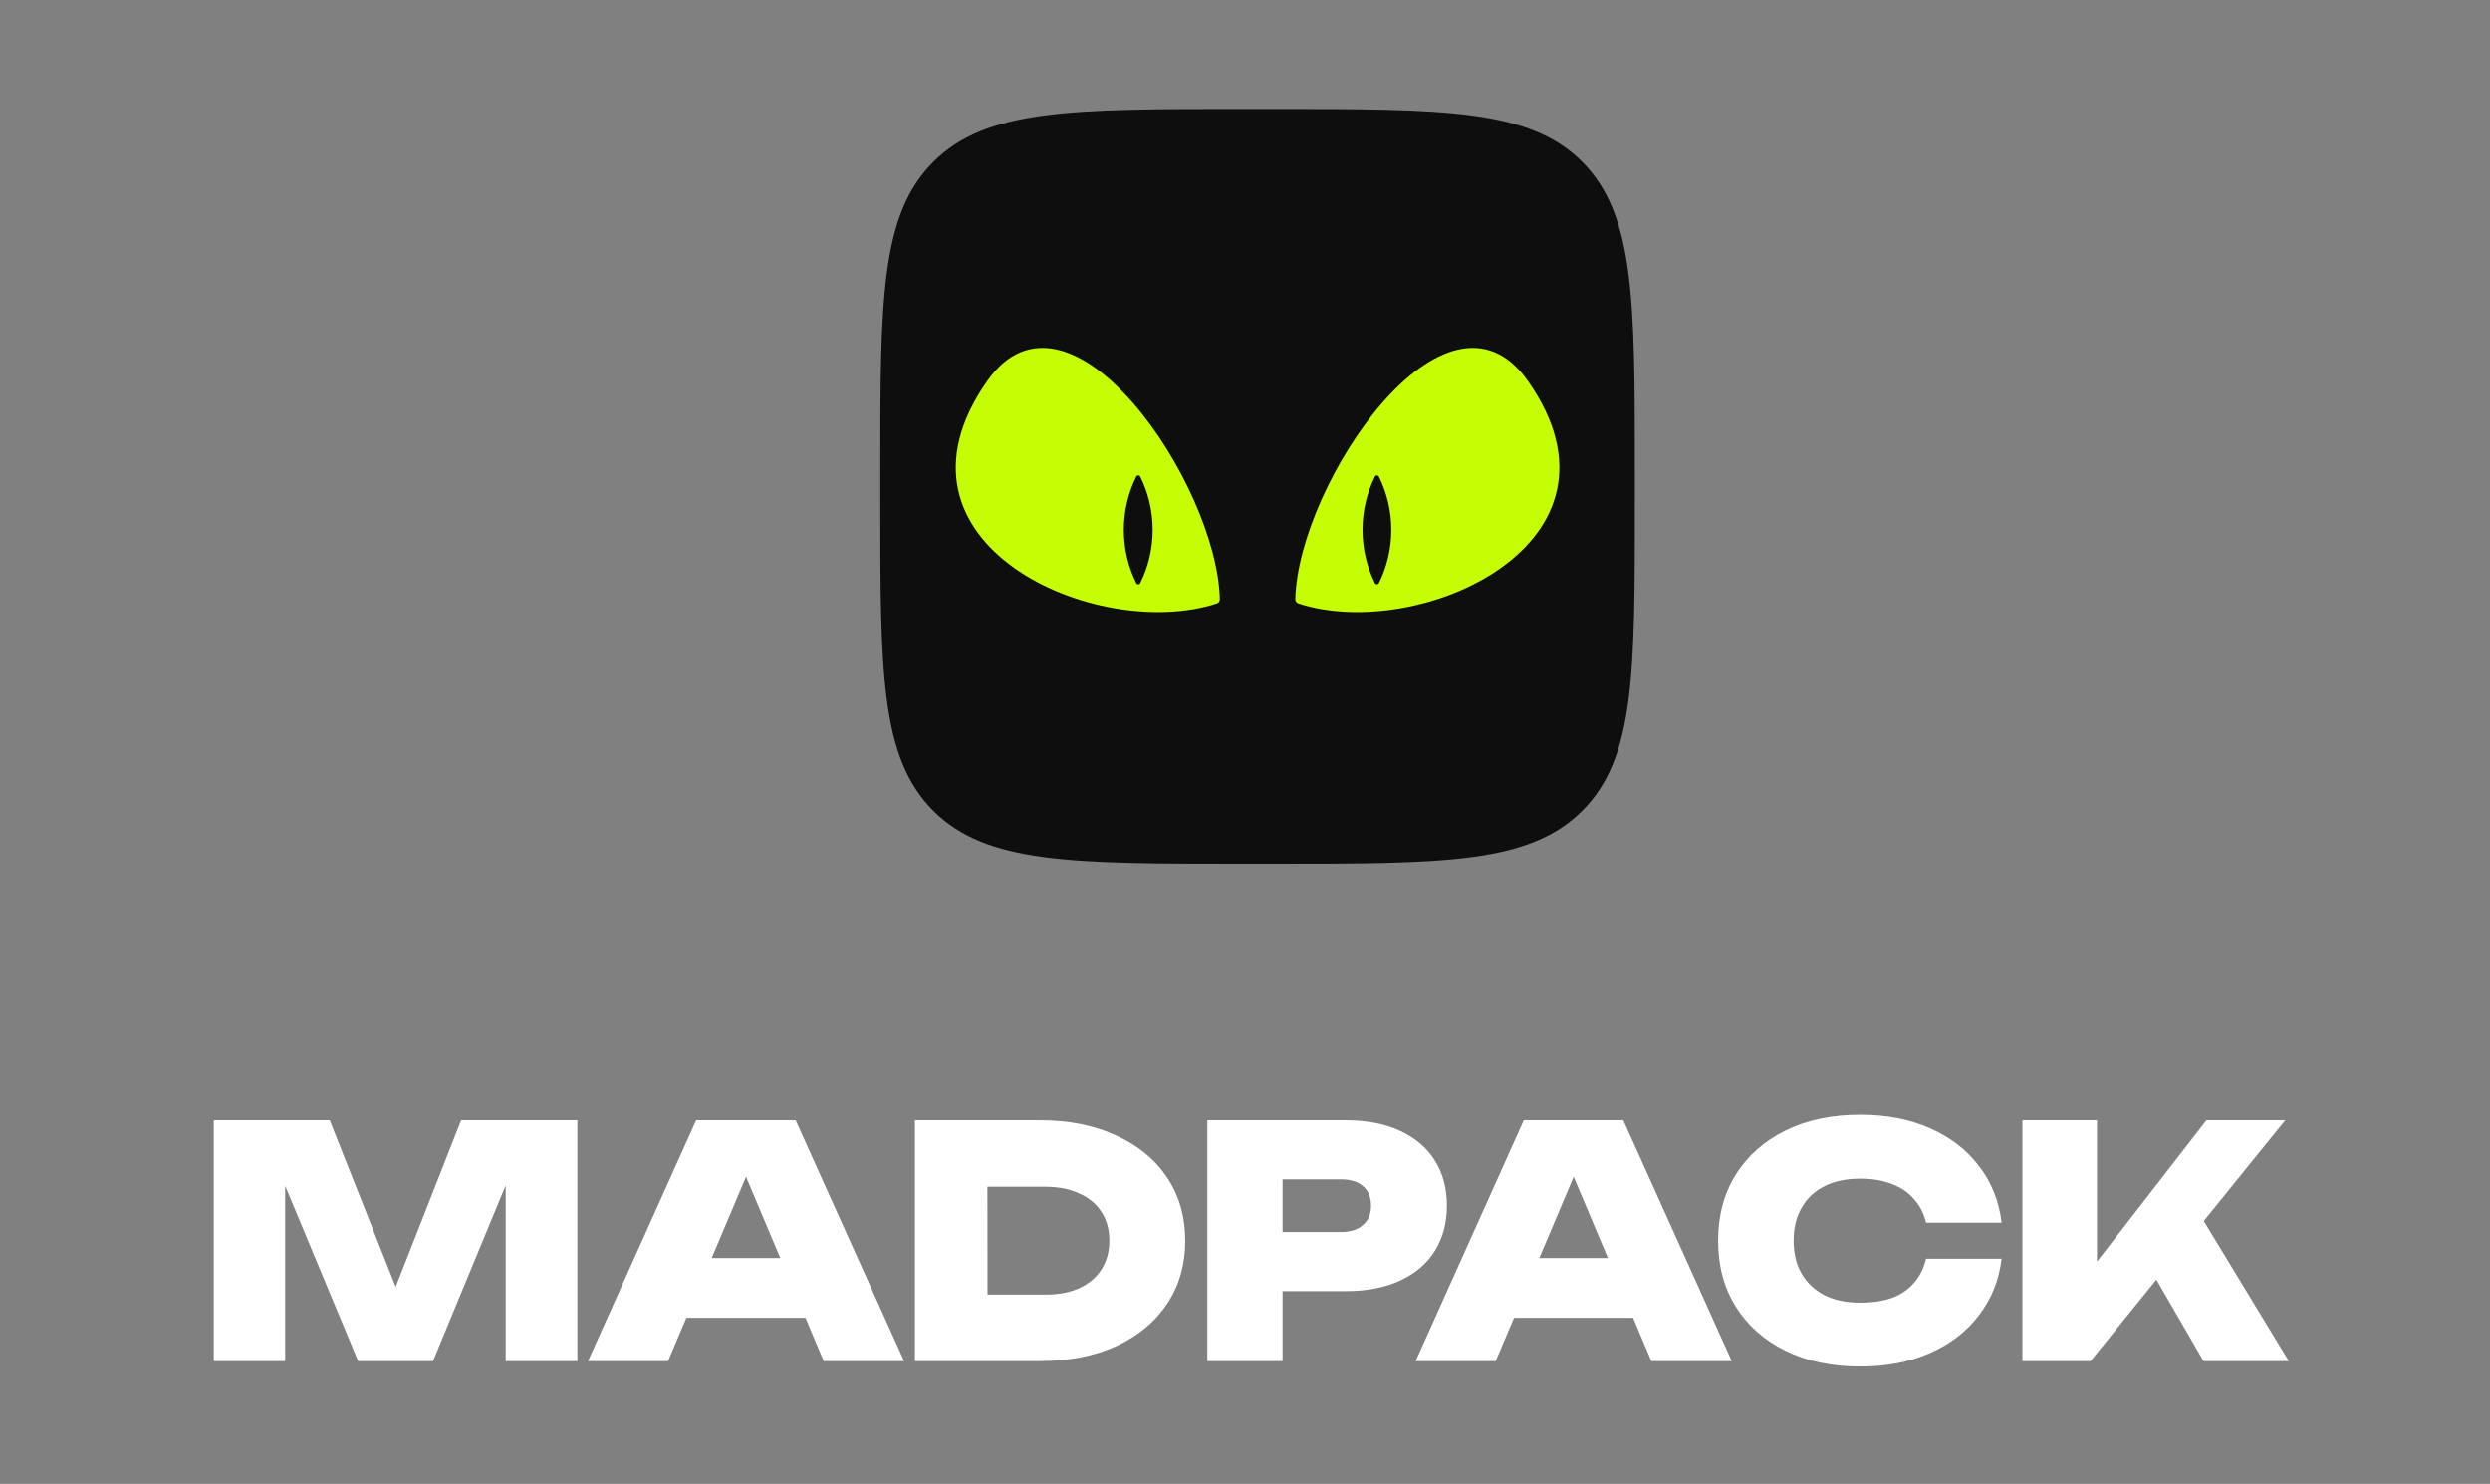 <?xml version="1.0" encoding="UTF-8"?> <svg xmlns="http://www.w3.org/2000/svg" width="198" height="118" viewBox="0 0 198 118" fill="none"><rect x="0" y="0" width="198" height="118" fill="#808080" stroke="none"/> <path d="M98.769 68.667H101.267C114.829 68.667 121.612 68.667 125.824 64.455C130.036 60.243 130 53.464 130 39.934V37.4C130 23.873 130 17.091 125.824 12.879C121.648 8.667 114.83 8.667 101.268 8.667H98.769C85.203 8.667 78.424 8.667 74.212 12.879C70 17.091 70 23.868 70 37.4V39.934C70 53.463 70 60.243 74.212 64.455C78.424 68.667 85.204 68.667 98.769 68.667Z" fill="#0E0E0E"></path> <path fill-rule="evenodd" clip-rule="evenodd" d="M97 47.632C96.774 38.464 84.998 21.032 78.495 30.306C69.46 43.19 87.152 51.116 96.75 47.983C96.904 47.932 97.004 47.794 97 47.632ZM90.674 46.356C90.607 46.492 90.417 46.492 90.35 46.356C89.72 45.083 89.366 43.649 89.366 42.132C89.366 40.615 89.72 39.181 90.35 37.907C90.417 37.771 90.607 37.771 90.674 37.907C91.304 39.181 91.658 40.615 91.658 42.132C91.658 43.649 91.304 45.083 90.674 46.356Z" fill="#C5FD04"></path> <path fill-rule="evenodd" clip-rule="evenodd" d="M103 47.632C103.226 38.464 115.002 21.032 121.506 30.306C130.54 43.19 112.848 51.116 103.25 47.983C103.096 47.932 102.996 47.794 103 47.632ZM109.651 46.357C109.583 46.492 109.393 46.492 109.326 46.356C108.697 45.083 108.343 43.649 108.343 42.132C108.343 40.615 108.697 39.181 109.326 37.907C109.393 37.772 109.583 37.772 109.651 37.907C110.28 39.181 110.634 40.615 110.634 42.132C110.634 43.649 110.28 45.083 109.651 46.357Z" fill="#C5FD04"></path> <path d="M31.464 102.332L26.217 89.1H17V108.234H22.675V94.307L28.478 108.234H34.433L40.21 94.275V108.234H45.911V89.1H36.669L31.464 102.332Z" fill="white"></path> <path d="M55.357 89.1L46.755 108.234H53.122L54.581 104.79H64.046L65.499 108.234H71.893L63.266 89.1H55.357ZM56.592 100.044L59.323 93.59L62.046 100.044H56.592Z" fill="white"></path> <path d="M88.724 90.3C86.996 89.5 84.975 89.1 82.665 89.1H72.754V108.234H82.665C84.977 108.234 86.996 107.842 88.724 107.061C90.469 106.261 91.823 105.148 92.781 103.719C93.757 102.273 94.245 100.59 94.245 98.669C94.245 96.748 93.757 95.046 92.781 93.619C91.823 92.19 90.469 91.086 88.724 90.302V90.3ZM87.594 100.938C87.182 101.584 86.593 102.086 85.823 102.442C85.07 102.782 84.171 102.952 83.127 102.952H78.525L78.517 94.382H83.127C84.171 94.382 85.07 94.561 85.823 94.917C86.593 95.257 87.184 95.75 87.594 96.396C88.005 97.025 88.211 97.782 88.211 98.667C88.211 99.552 88.005 100.292 87.594 100.938Z" fill="white"></path> <path d="M114.106 99.459C114.74 98.438 115.056 97.248 115.056 95.888C115.056 94.527 114.74 93.319 114.106 92.317C113.472 91.296 112.549 90.507 111.334 89.944C110.136 89.384 108.698 89.102 107.02 89.102H96.005V108.236H101.988V102.675H107.02C108.698 102.675 110.136 102.394 111.334 101.834C112.549 101.273 113.474 100.482 114.106 99.461V99.459ZM108.38 97.417C107.968 97.792 107.387 97.977 106.634 97.977H101.988V93.794H106.634C107.387 93.794 107.971 93.973 108.38 94.329C108.808 94.686 109.022 95.204 109.022 95.886C109.022 96.567 108.808 97.042 108.38 97.417Z" fill="white"></path> <path d="M121.173 89.1L112.571 108.234H118.937L120.396 104.79H129.862L131.314 108.234H137.709L129.081 89.1H121.173ZM122.405 100.044L125.137 93.59L127.86 100.044H122.405Z" fill="white"></path> <path d="M145.093 94.329C145.88 93.938 146.822 93.742 147.918 93.742C148.894 93.742 149.742 93.886 150.461 94.175C151.18 94.448 151.761 94.846 152.207 95.375C152.669 95.886 152.985 96.507 153.157 97.238H159.165C158.959 95.521 158.361 94.023 157.369 92.748C156.393 91.457 155.093 90.452 153.466 89.738C151.857 89.023 150.01 88.667 147.921 88.667C145.662 88.667 143.683 89.084 141.989 89.917C140.294 90.75 138.975 91.915 138.035 93.413C137.094 94.909 136.623 96.661 136.623 98.667C136.623 100.673 137.094 102.425 138.035 103.921C138.977 105.417 140.294 106.584 141.989 107.417C143.683 108.25 145.66 108.667 147.921 108.667C150.01 108.667 151.857 108.311 153.466 107.596C155.093 106.882 156.393 105.879 157.369 104.586C158.361 103.294 158.962 101.796 159.165 100.096H153.157C152.985 100.844 152.669 101.482 152.207 102.009C151.761 102.536 151.18 102.936 150.461 103.209C149.742 103.463 148.896 103.592 147.918 103.592C146.822 103.592 145.882 103.396 145.093 103.004C144.307 102.596 143.698 102.027 143.27 101.296C142.841 100.565 142.627 99.69 142.627 98.669C142.627 97.648 142.841 96.773 143.27 96.042C143.698 95.294 144.305 94.723 145.093 94.334V94.329Z" fill="white"></path> <path d="M175.241 97.102L181.718 89.1H175.453L166.749 100.327V89.1H160.817V108.234H166.236L171.472 101.761L175.222 108.234H182L175.241 97.102Z" fill="white"></path> </svg> 